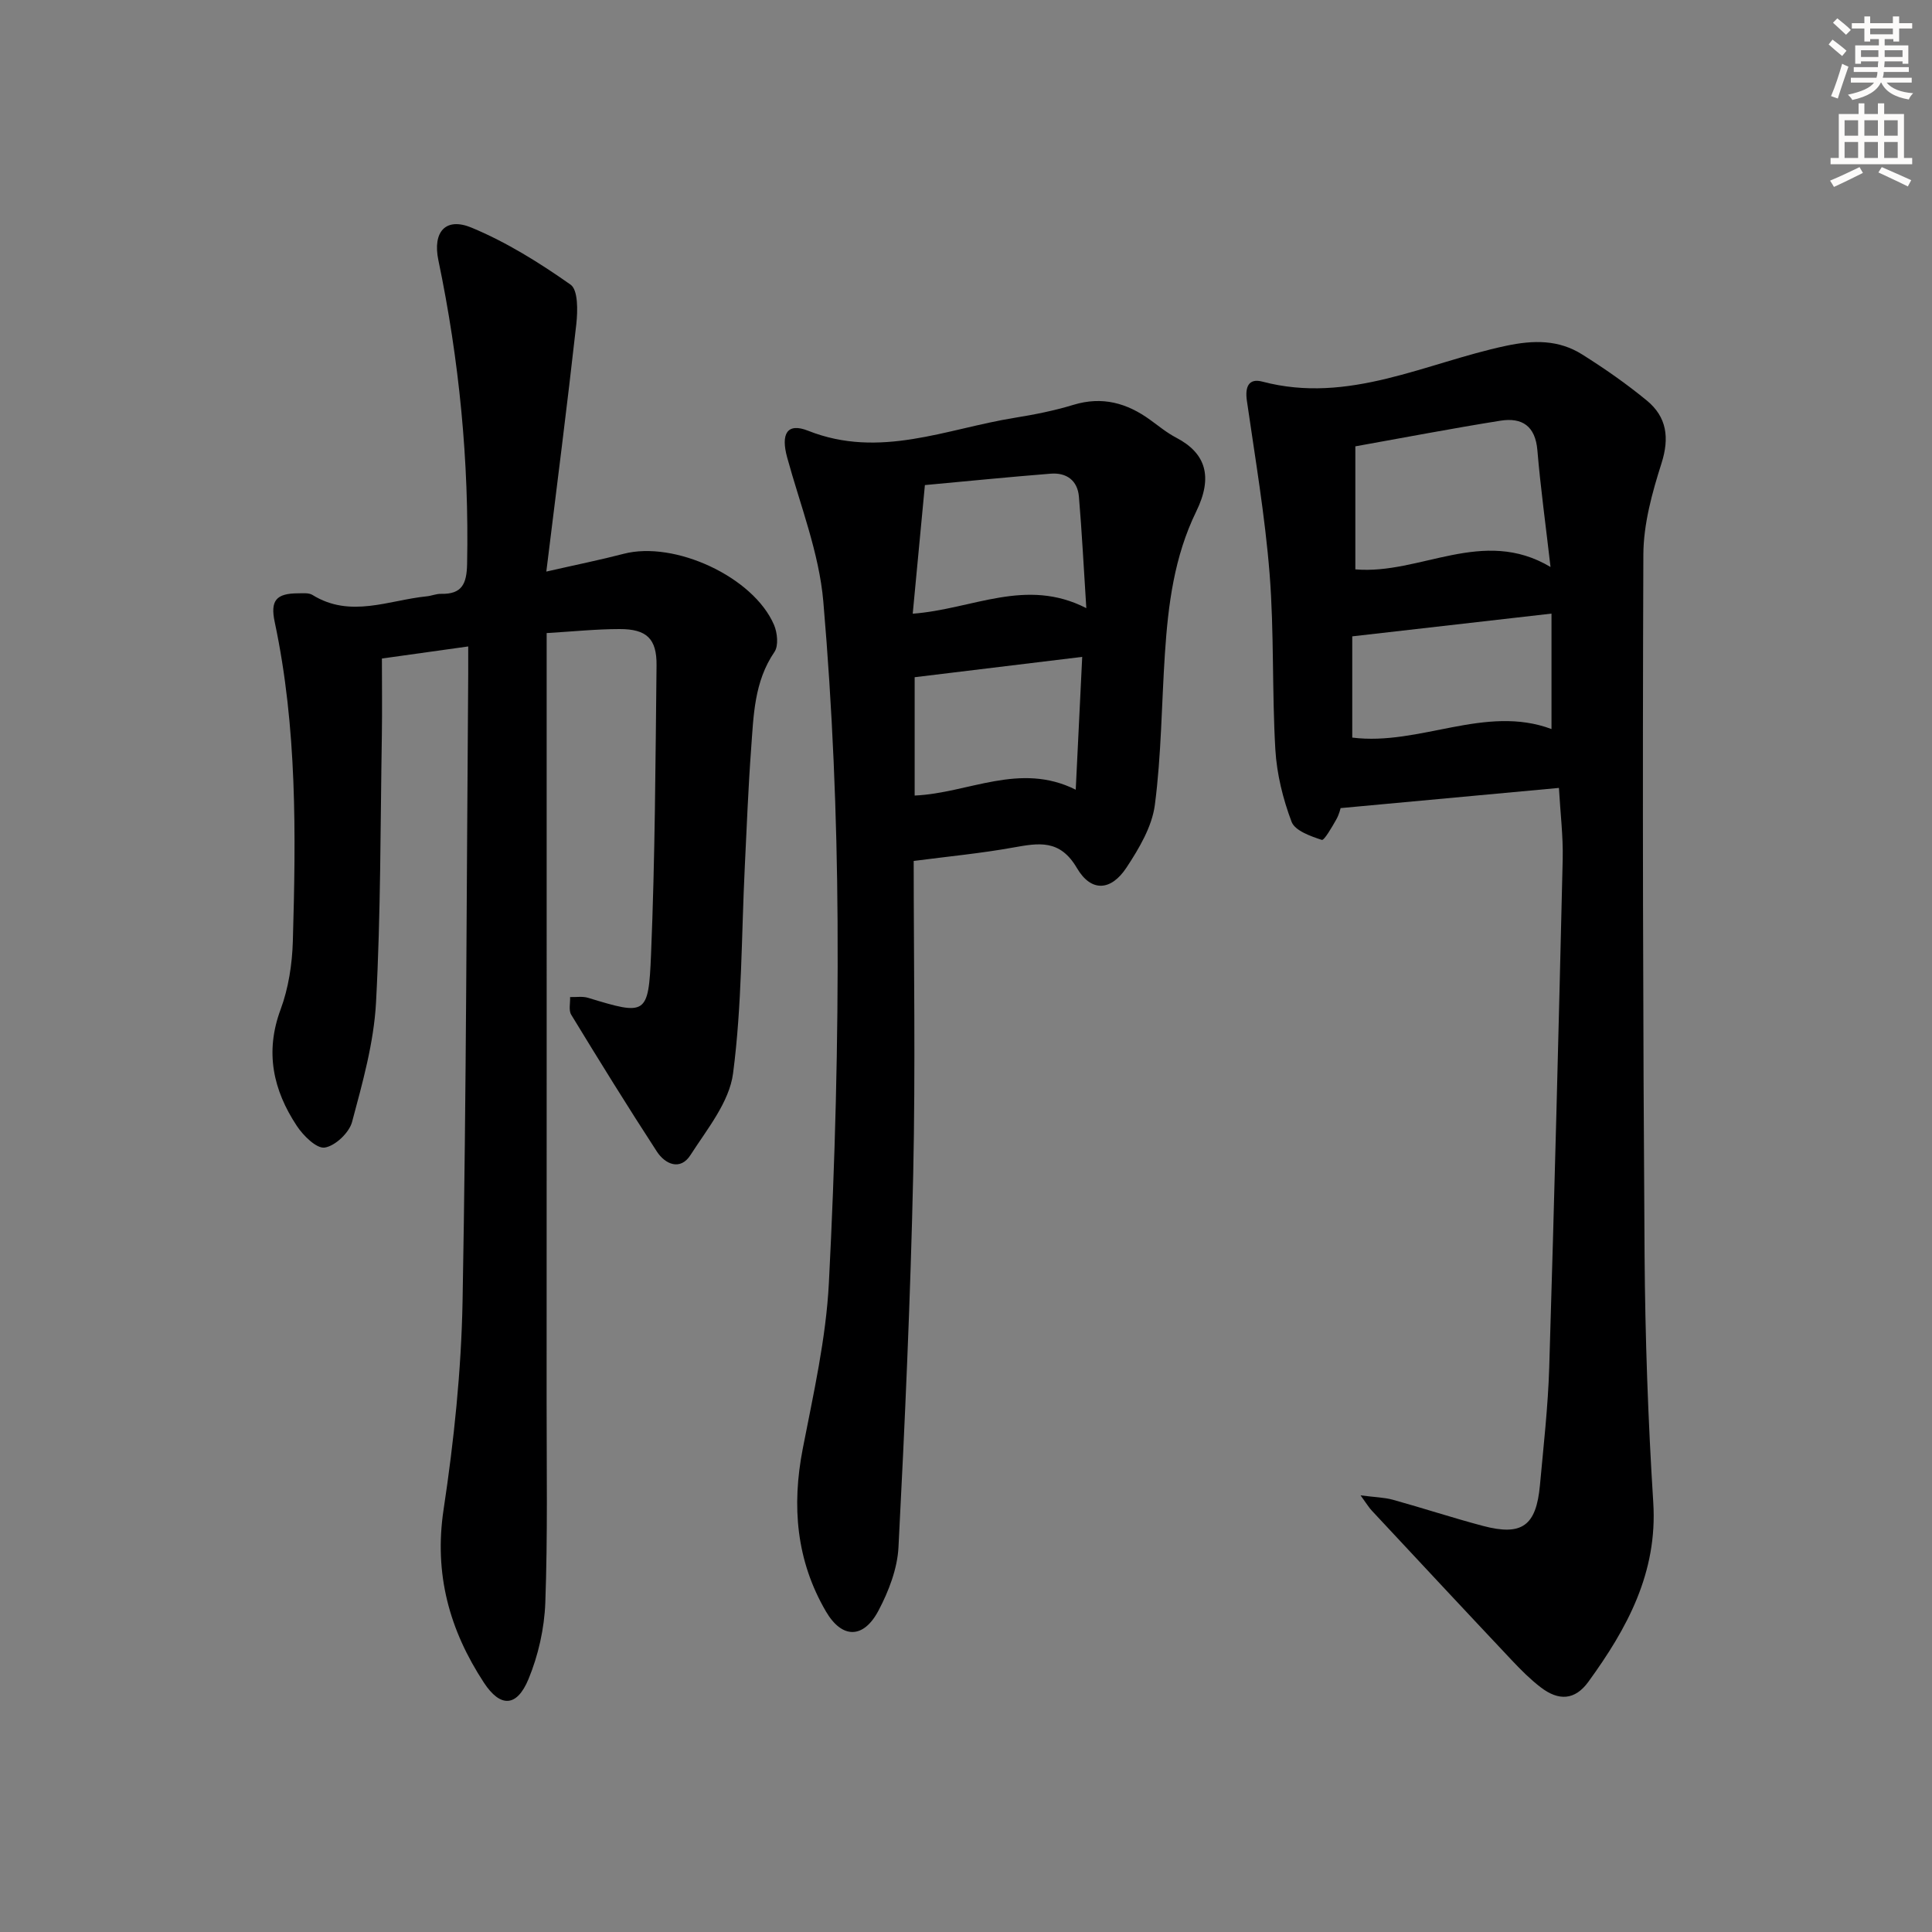 <svg enable-background="new 0 0 400 400" viewBox="0 0 400 400" xmlns="http://www.w3.org/2000/svg"><rect x="0" y="0" width="400" height="400" fill="#808080" stroke="none"/><g fill="#000001"><path d="m113.18 131.07v18.36c0 46.98.01 93.96-.01 140.94 0 13.82.23 27.65-.27 41.46-.2 5.34-1.45 10.9-3.49 15.83-2.42 5.82-5.83 5.89-9.22.72-7.14-10.89-10.36-22.5-8.35-35.85 2.15-14.26 3.66-28.73 3.93-43.13.79-43.29.83-86.59 1.17-129.88.01-1.64 0-3.28 0-5.68-5.97.83-11.47 1.6-17.87 2.5 0 5.32.07 10.57-.01 15.83-.31 18.47-.22 36.97-1.21 55.4-.45 8.32-2.79 16.61-4.96 24.72-.6 2.23-3.48 4.96-5.65 5.3-1.69.27-4.45-2.46-5.79-4.49-4.89-7.4-6.64-15.25-3.36-24.09 1.64-4.42 2.4-9.38 2.54-14.13.64-22.12.89-44.24-3.75-66.08-.95-4.46.28-5.95 4.85-5.96.99 0 2.18-.14 2.95.33 7.86 4.88 15.79 1.08 23.69.29.98-.1 1.95-.53 2.92-.51 4.38.1 5.34-2.08 5.42-6.22.42-21.2-1.62-42.12-5.95-62.86-1.22-5.84 1.48-8.99 6.89-6.73 7.24 3.01 14.06 7.27 20.49 11.8 1.56 1.1 1.48 5.42 1.18 8.15-1.87 16.75-4.02 33.48-6.21 51.25 6.44-1.47 11.26-2.44 16.01-3.68 10.54-2.75 26.86 4.77 31.13 14.71.7 1.63.97 4.32.09 5.61-4.21 6.16-4.32 13.18-4.83 20.1-.6 8.12-.91 16.27-1.31 24.4-.7 14.27-.58 28.65-2.43 42.77-.78 5.94-5.37 11.53-8.82 16.9-2.09 3.27-5.23 1.91-6.95-.73-6.08-9.34-11.94-18.82-17.74-28.34-.56-.92-.17-2.42-.23-3.65 1.24.04 2.56-.19 3.7.15 11.99 3.65 12.54 3.7 13.06-8.95.83-19.95.92-39.93 1.14-59.89.06-5.52-2.07-7.51-7.65-7.5-4.77 0-9.55.5-15.1.83z"/><path d="m281.69 309.6c3.01.39 4.92.42 6.7.91 6.23 1.73 12.38 3.75 18.63 5.41 8.09 2.14 11.04 0 11.81-8.44.74-8.11 1.67-16.22 1.92-24.35 1.07-35.07 1.96-70.15 2.79-105.23.11-4.77-.49-9.57-.78-14.77-14.94 1.38-29.67 2.74-45.21 4.18.01-.02-.27 1.28-.9 2.38-.89 1.56-2.49 4.36-2.99 4.2-2.31-.76-5.55-1.9-6.25-3.74-1.79-4.74-3.06-9.88-3.36-14.93-.71-12.11-.24-24.31-1.19-36.39-.95-12.01-2.99-23.95-4.71-35.89-.4-2.8.34-4.69 3.21-3.93 17.89 4.73 33.8-3.88 50.43-7.41 5.73-1.22 10.91-1.28 15.79 1.79 4.63 2.91 9.15 6.06 13.37 9.53 4.14 3.41 4.73 7.7 3.04 13.02-1.94 6.09-3.72 12.55-3.75 18.86-.19 48.31-.08 96.61.25 144.92.12 17.12.72 34.26 1.8 51.35.92 14.52-5.41 26.08-13.43 37.12-2.78 3.83-6.15 4.04-9.94 1.1-2.1-1.62-4-3.52-5.82-5.45-9.7-10.29-19.34-20.64-28.99-30.98-.64-.65-1.11-1.46-2.42-3.26zm39.33-192.21c-1-8.7-2.07-16.42-2.72-24.16-.42-5.04-3.18-6.84-7.65-6.13-9.91 1.58-19.76 3.47-30.04 5.31v25.47c13.4 1.17 26.38-8.88 40.41-.49zm-41.05 14.36v20.96c13.97 1.76 27.53-6.9 41.25-1.77 0-7.95 0-15.79 0-23.9-14 1.59-27.22 3.1-41.25 4.71z"/><path d="m189.17 178.25c0 20.89.38 42.88-.1 64.84-.57 25.76-1.72 51.52-3.05 77.25-.23 4.45-2.02 9.1-4.13 13.1-3.11 5.9-7.56 5.89-10.89.19-6.14-10.51-7.11-21.8-4.8-33.68 2.21-11.37 4.82-22.82 5.41-34.33 1.28-24.91 1.95-49.88 1.8-74.82-.13-22.1-1.06-44.24-2.95-66.25-.87-10.09-4.78-19.94-7.49-29.85-1.33-4.87-.03-7.25 4.34-5.52 14.84 5.89 28.63-.41 42.77-2.68 4.09-.66 8.19-1.47 12.15-2.68 5.97-1.82 11.1-.39 15.93 3.13 1.75 1.27 3.45 2.67 5.35 3.66 6.15 3.21 7.67 8.09 4.16 15.28-4.58 9.39-5.82 19.33-6.49 29.46-.69 10.44-.73 20.95-2.08 31.3-.59 4.51-3.26 9-5.85 12.94-3.21 4.89-7.33 5.17-10.28.14-3.54-6.05-7.94-5.19-13.25-4.25-6.53 1.18-13.17 1.81-20.55 2.77zm35.74-52.34c-.55-8.59-.92-15.84-1.53-23.07-.28-3.37-2.57-5.03-5.85-4.77-8.72.69-17.42 1.57-26.04 2.36-.88 9.26-1.68 17.72-2.52 26.63 12.42-.93 23.42-7.57 35.94-1.15zm-2.19 37.59c.48-9.78.9-18.51 1.34-27.5-11.97 1.45-23.28 2.82-34.69 4.21v24.5c11.17-.49 21.73-7.02 33.35-1.21z"/></g><path d="m378.6 9.2.8-1c.9.7 1.9 1.4 2.9 2.3l-.9 1.1c-1.1-.9-2-1.7-2.8-2.4zm.5 10.7c.9-2.1 1.6-4.3 2.3-6.7.4.2.8.4 1.3.6-.7 2.1-1.5 4.3-2.2 6.6zm.4-15.2.9-.9c1 .8 2 1.6 2.8 2.4l-1 1c-1-.9-1.9-1.8-2.7-2.5zm12.5-1.3h1.2v1.4h2.7v1.1h-2.7v2.7h-1.2v-.5h-1.8v1.3h4.9v3.8h-1.2v-.5h-3.7c0 .4-.1.9-.1 1.2h5.1v1h-5.2c0 .5-.1.9-.2 1.2h6v1h-5.2c1.1 1.3 2.9 2 5.5 2.2-.4.4-.7.8-.9 1.3-2.9-.5-4.8-1.6-5.7-3.5h-.1c-.8 1.7-2.7 2.9-5.9 3.6-.2-.4-.6-.8-.9-1.1 2.8-.6 4.6-1.4 5.4-2.5h-4.8v-1h5.3c.1-.3.2-.7.2-1.2h-4.9v-1h5c0-.4 0-.8.1-1.2h-3.6v.5h-1.2v-3.8h4.9v-1.3h-1.8v.5h-1.2v-2.7h-2.6v-1.1h2.6v-1.4h1.2v1.4h4.7v-1.4zm-6.7 8.4h3.6c0-.4 0-.9 0-1.4h-3.6zm1.9-4.7h4.7v-1.2h-4.7zm6.7 3.3h-3.7v1.4h3.7z" fill="#fcfbfa"/><path d="m384.7 21.4h1.3v2.2h2.8v-2.2h1.3v2.2h4.1v9.1h1.7v1.3h-16.9v-1.3h1.7v-9.1h4.1v-2.2zm.3 13.2.7 1.2c-1.8.9-3.8 1.9-6 2.9-.2-.4-.5-.8-.8-1.3 2.4-1 4.4-2 6.1-2.8zm-3.1-6.5h2.8v-3.2h-2.8zm0 4.6h2.8v-3.3h-2.8zm4.1-4.6h2.8v-3.2h-2.8zm0 4.6h2.8v-3.3h-2.8zm3.6 1.9c2.1.9 4.1 1.8 6.1 2.7l-.7 1.3c-2.2-1.1-4.2-2-6.1-2.9zm3.3-9.7h-2.8v3.2h2.8zm-2.8 7.8h2.8v-3.3h-2.8z" fill="#fcfbfa"/></svg>